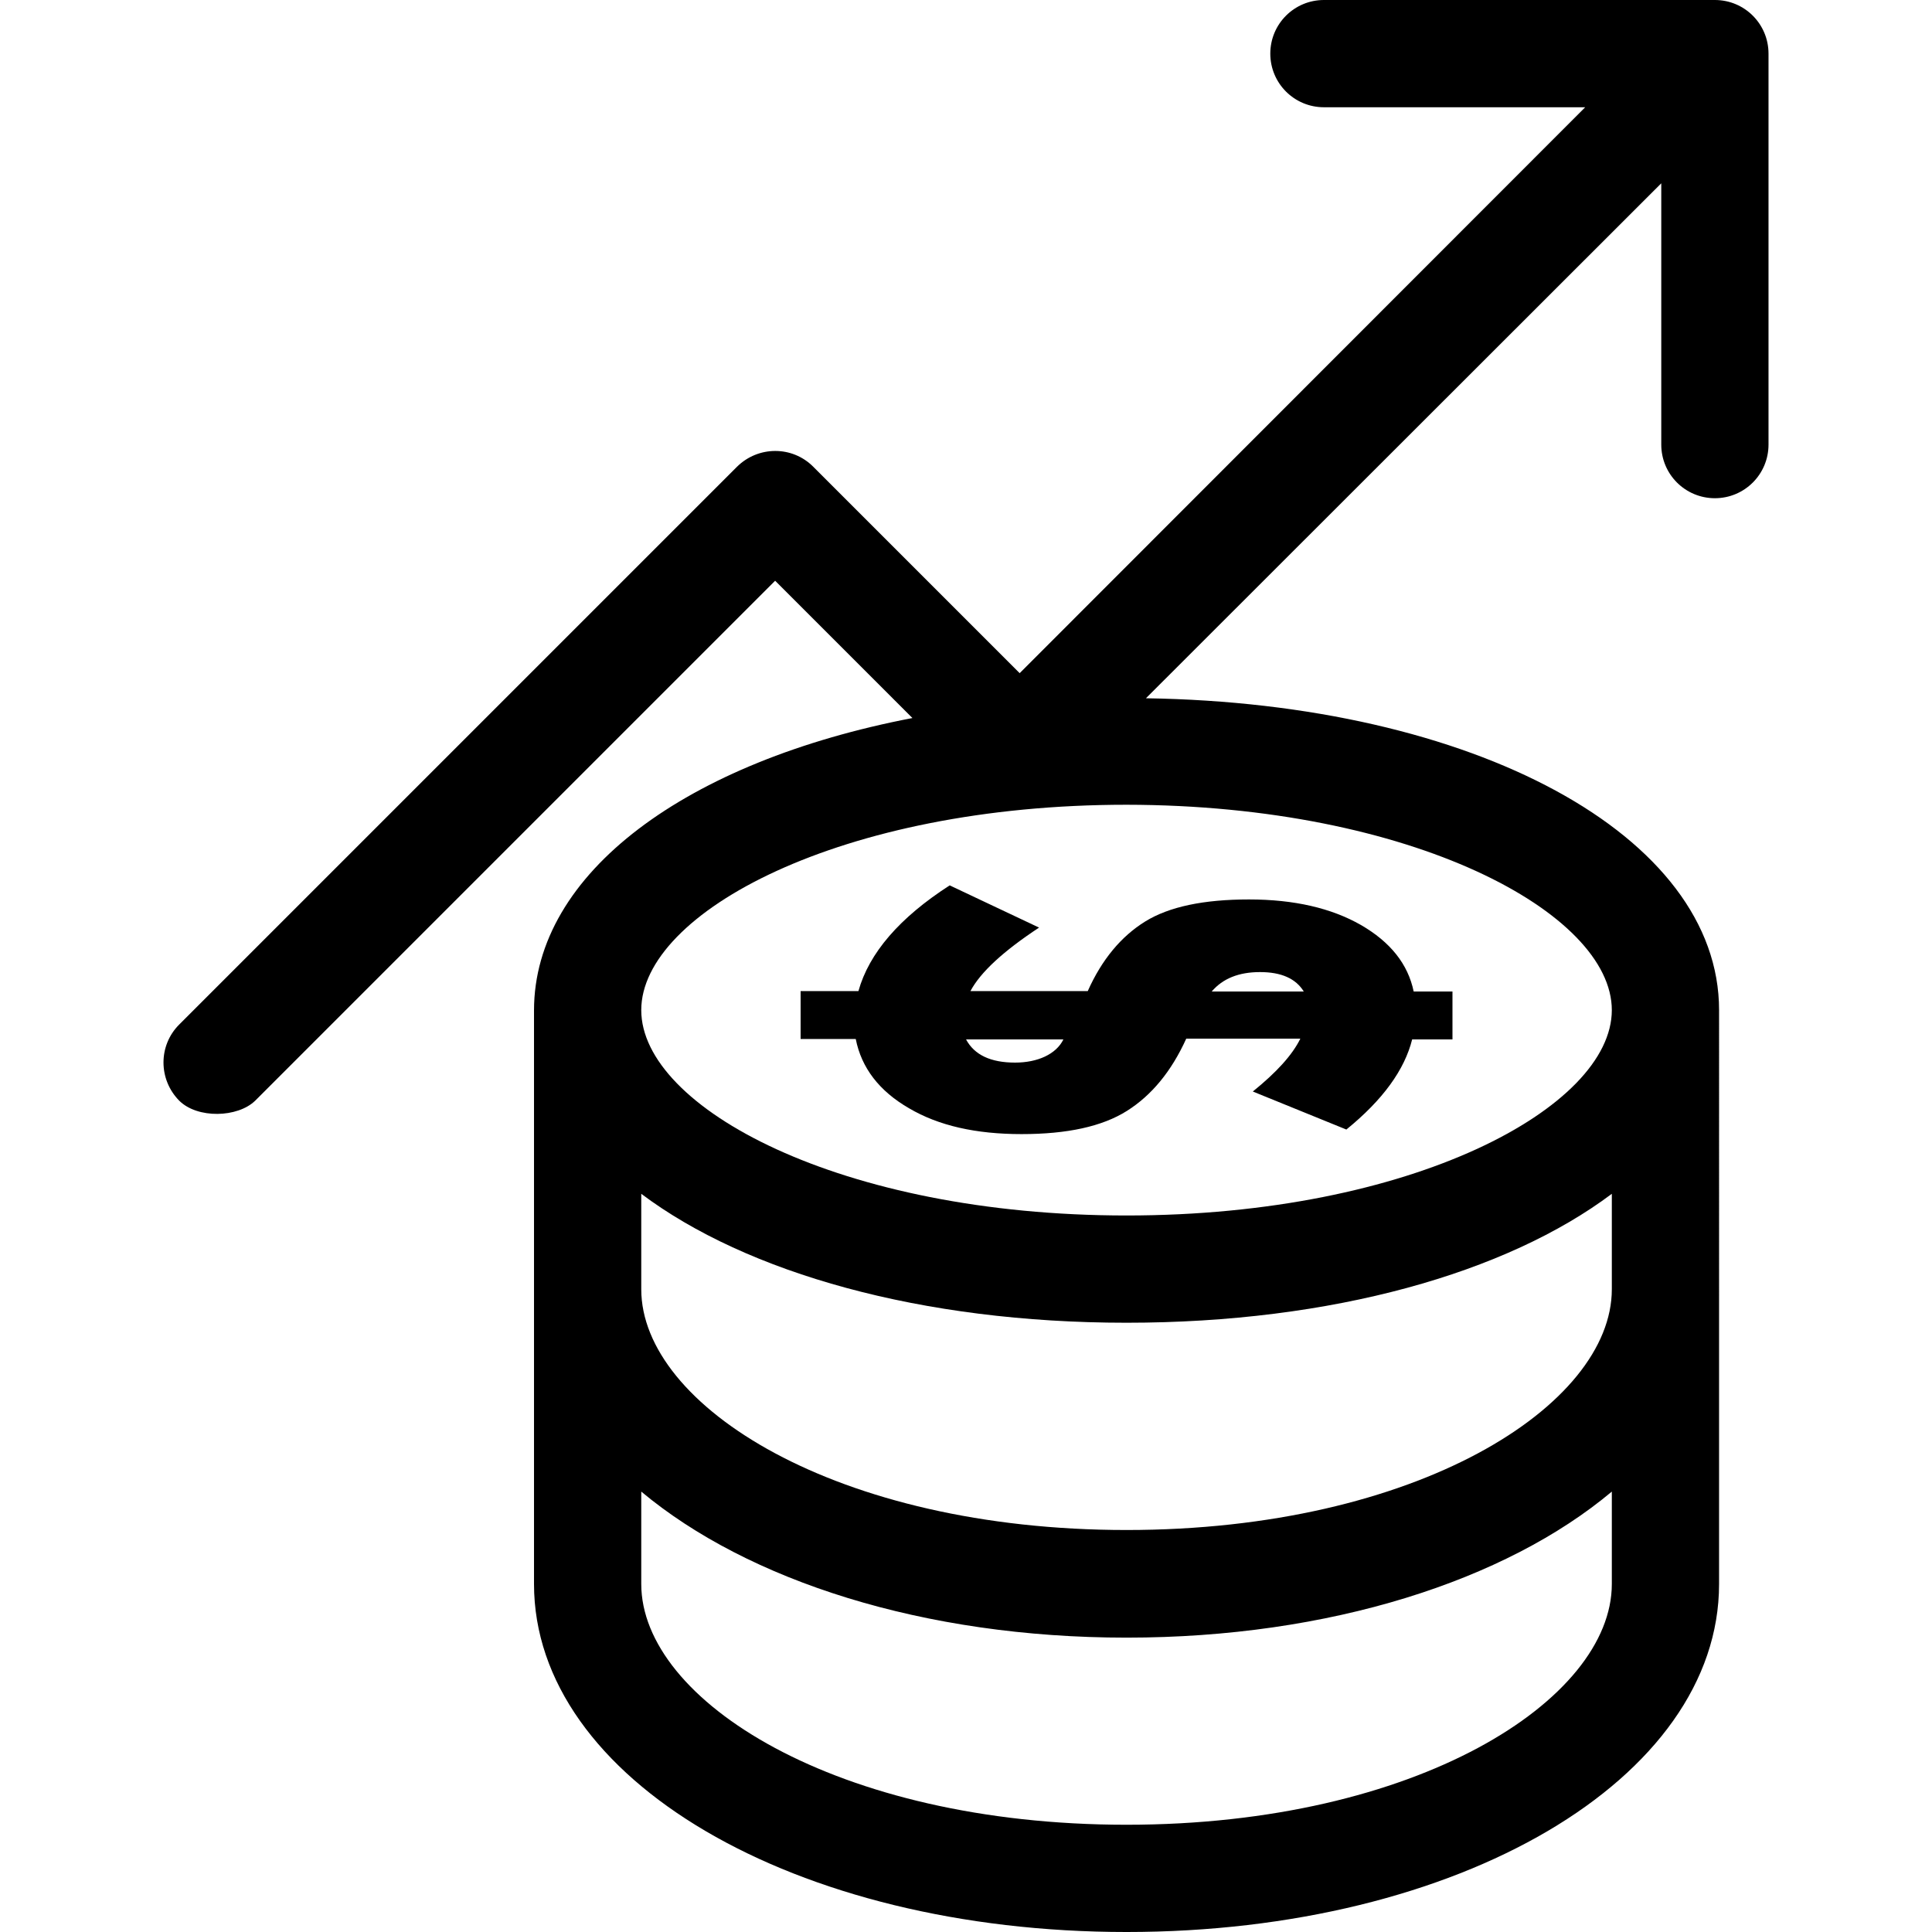 <?xml version="1.0" encoding="iso-8859-1"?>
<!-- Generator: Adobe Illustrator 19.0.0, SVG Export Plug-In . SVG Version: 6.00 Build 0)  -->
<svg version="1.1" id="Layer_1" xmlns="http://www.w3.org/2000/svg" xmlns:xlink="http://www.w3.org/1999/xlink" x="0px" y="0px"
	 viewBox="0 0 508 508" style="enable-background:new 0 0 508 508;" xml:space="preserve">
<g>
	<g>
		<path d="M371.712,260.7c-1.5-7.2-6.1-13-13.9-17.5c-7.7-4.4-17.5-6.7-29.4-6.7c-11.9,0-21,1.9-27.3,5.8
			c-6.3,3.9-11.4,10-15.1,18.3h-30.844c2.629-4.975,8.706-10.541,18.044-16.7l-23.5-11.1c-13.2,8.5-21.2,17.8-24,27.8h-15.2v12.6
			h14.5c1.5,7.6,6.2,13.7,14,18.2c7.8,4.6,17.6,6.8,29.6,6.8s21.2-2,27.7-6.1c6.5-4.1,11.7-10.4,15.6-19h30
			c-2.1,4.3-6.3,8.9-12.5,13.9l24.6,10c9.6-7.8,15.3-15.7,17.3-23.7h10.6v-12.6H371.712z M266.913,279.4c-6.4,0-10.7-2-12.9-6.1
			h25.6C277.712,277.2,272.812,279.4,266.913,279.4z M318.612,260.7c2.9-3.4,7.1-5.1,12.7-5.1c5.6,0,9.4,1.7,11.5,5.1H318.612z"/>
	</g>
</g>
<g>
	<g>
		<path d="M450.913,0h-102.8c-7.8,0-14.1,6.3-14.1,14.1c0,7.8,6.3,14.1,14.1,14.1h68.7L268.113,177l-54.3-54.3
			c-5.5-5.5-14.4-5.5-20,0l-146.7,146.7c-5.5,5.5-5.5,14.4,0,20c4.8,4.8,15.4,4.5,20,0l136.7-136.7l36.1,36.1
			c-59.3,11.4-99.5,40.7-99.5,76.9v150.8c0,51.3,68.5,91.5,155.8,91.5c87.4,0,155.8-40.2,155.8-91.5V265.6
			c0-45.9-64.4-80.7-150.7-82l135.5-135.4v68.7c0,7.8,6.3,14.1,14.1,14.1c7.8,0,14.1-6.3,14.1-14.1V14.1
			C465.012,6.3,458.712,0,450.913,0z M423.813,416.5c0,30.5-51.3,63.3-127.6,63.3s-127.6-32.7-127.6-63.3v-24.3
			c28,23.4,74.2,38.4,127.6,38.4s99.7-15,127.6-38.4V416.5z M423.813,339L423.813,339c0,30.6-51.3,63.3-127.6,63.3
			s-127.6-32.7-127.6-63.3v-25.1c27.7,20.8,73.6,33.9,127.6,33.9c54.1,0,99.9-13.1,127.6-33.9V339z M423.812,265.6
			c0,25.5-52.4,54-127.6,54s-127.6-28.4-127.6-54c0-25.6,52.4-54,127.6-54C371.413,211.7,423.812,240.1,423.812,265.6z"/>
	</g>
</g>
<g>
</g>
<g>
</g>
<g>
</g>
<g>
</g>
<g>
</g>
<g>
</g>
<g>
</g>
<g>
</g>
<g>
</g>
<g>
</g>
<g>
</g>
<g>
</g>
<g>
</g>
<g>
</g>
<g>
</g>
</svg>
